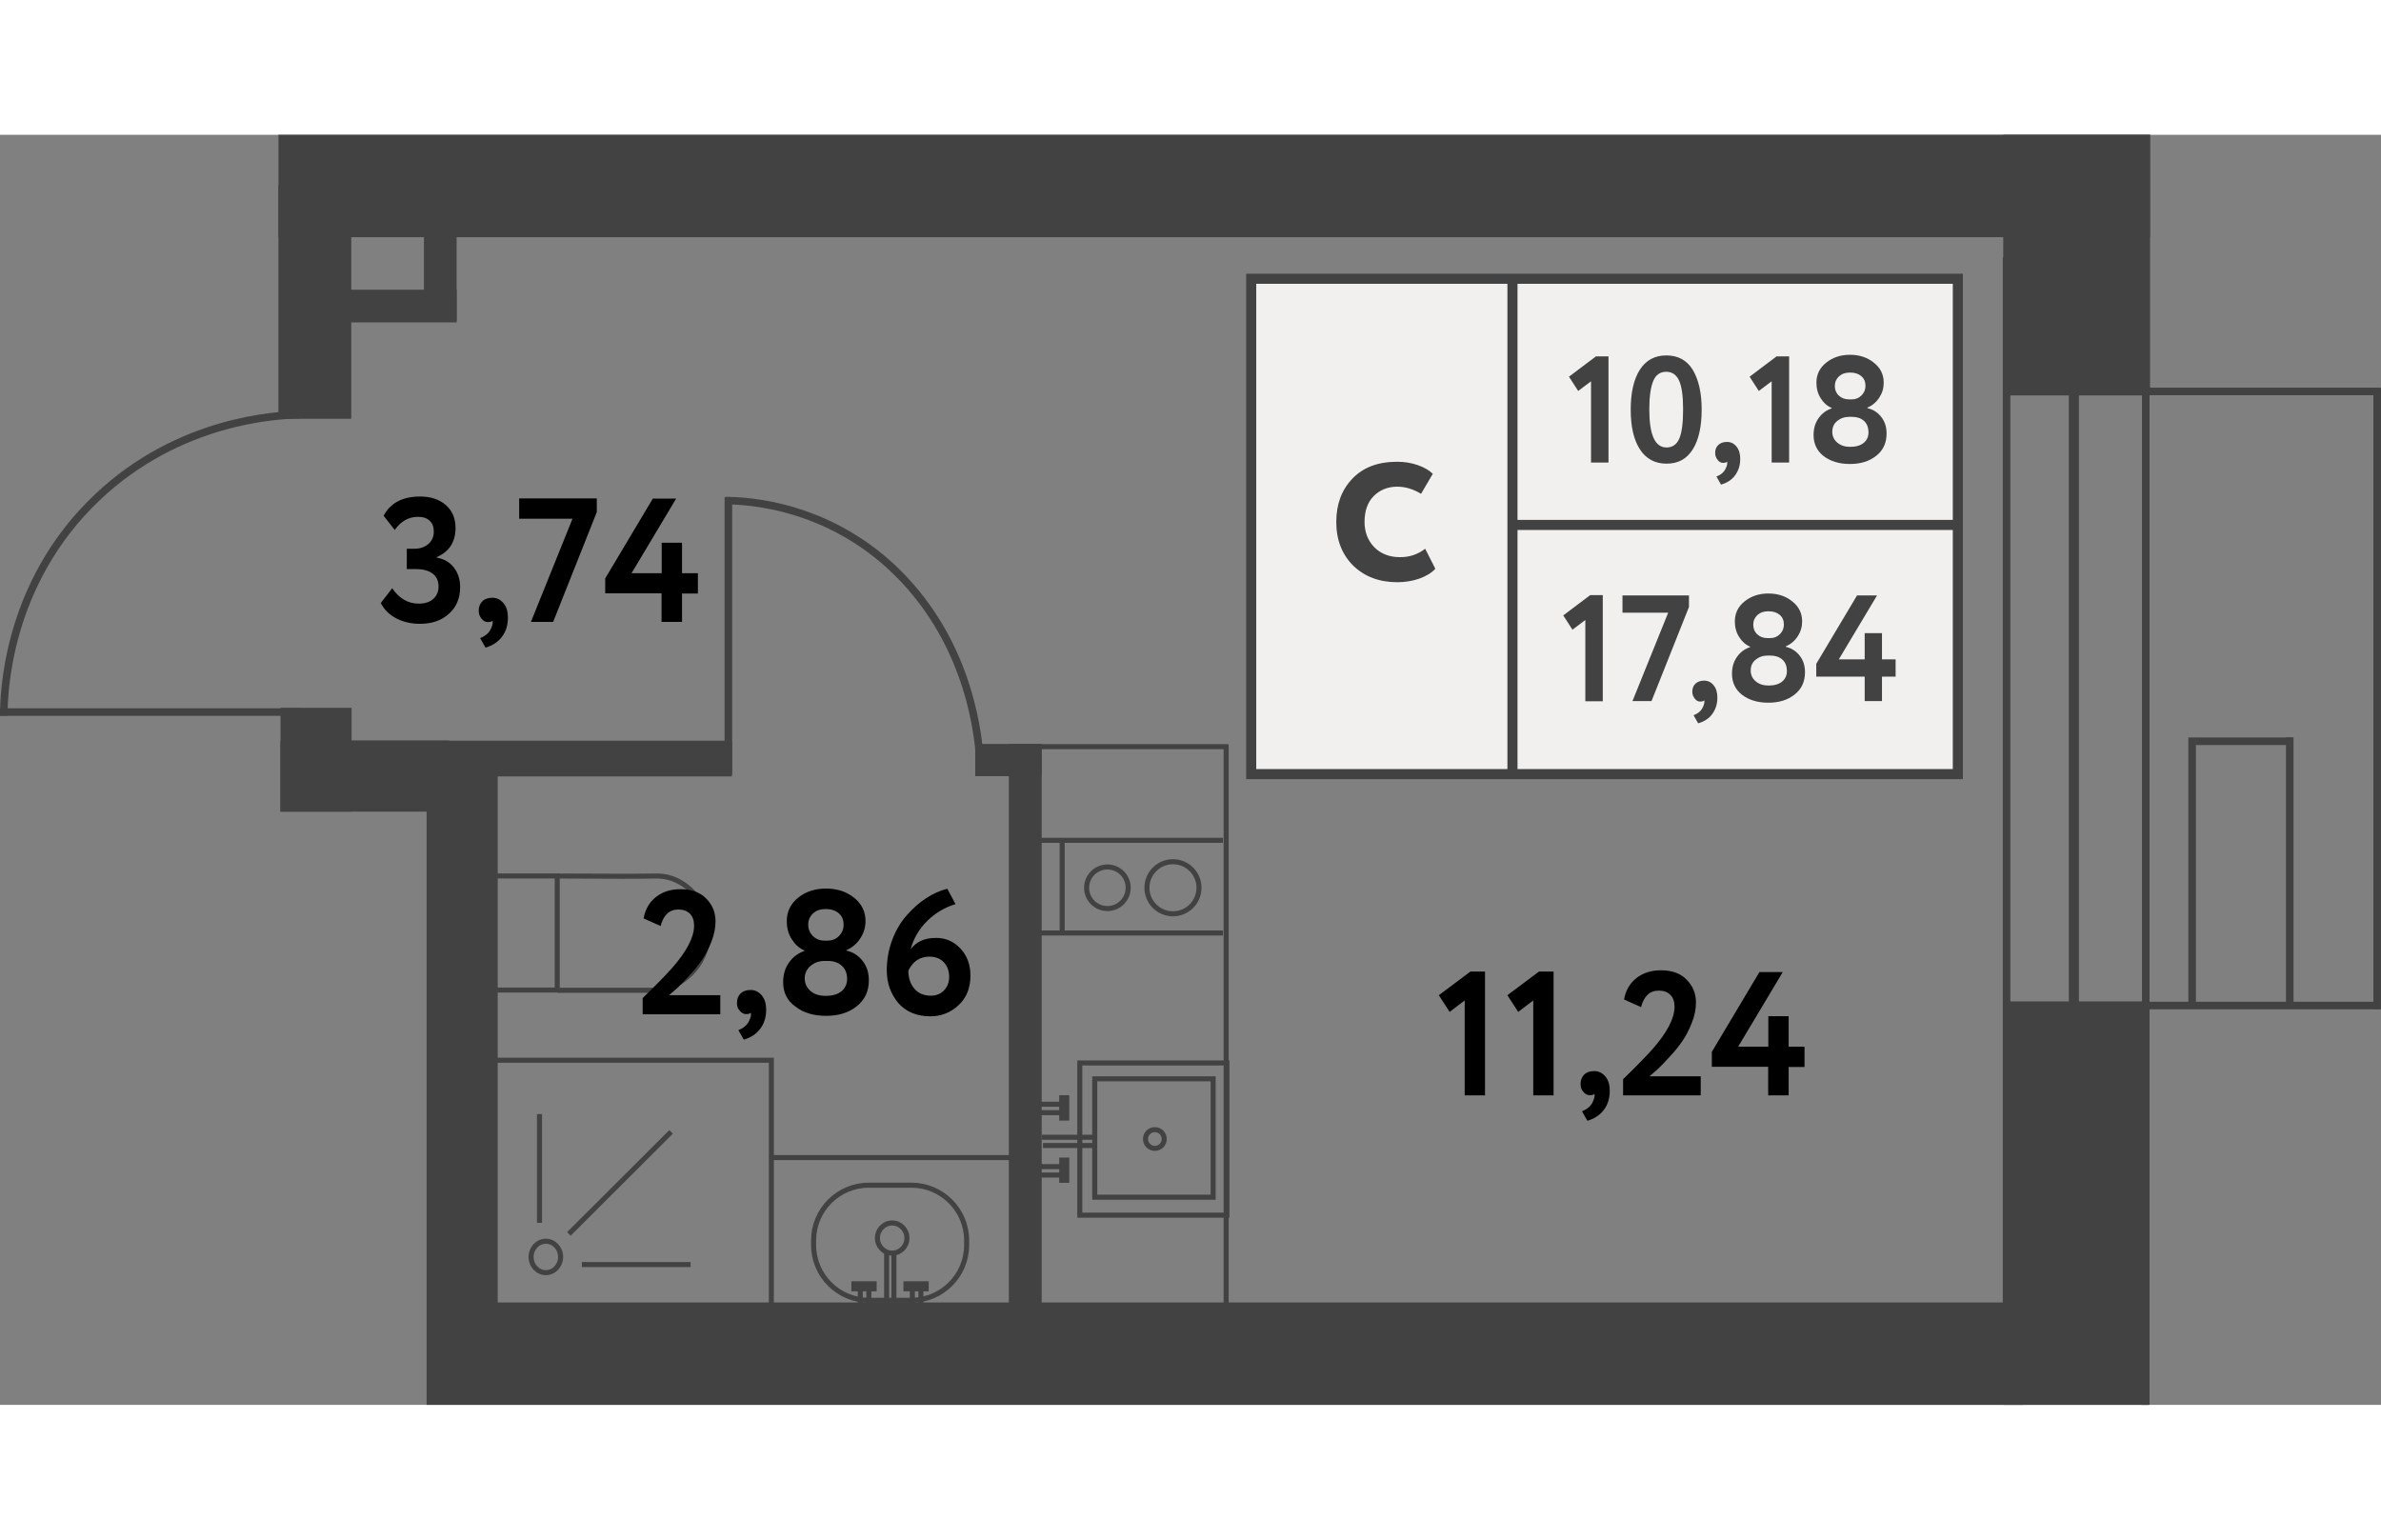 <?xml version="1.0" encoding="utf-8"?>
<!-- Generator: Adobe Illustrator 27.6.1, SVG Export Plug-In . SVG Version: 6.00 Build 0)  --><svg version="1.1" id="Слой_1" xmlns="http://www.w3.org/2000/svg" xmlns:xlink="http://www.w3.org/1999/xlink" x="0px" y="0px"
	 w="150.01px" h="80.02px" viewBox="0 0 150.01 80.02" enable-background="new 0 0 150.01 80.02" xml:space="preserve" width="883" height="571">
<rect x="0" y="0" width="150.01" height="80.02" fill="#808080" stroke="none"/>
<rect x="63.56" y="38.38" fill="#424242" width="2.07" height="36.99"/>
<rect x="62.52" y="37.3" transform="matrix(-1.723909e-10 -1 1 -1.723909e-10 24.142 102.929)" fill="#424242" width="2.03" height="4.18"/>
<rect x="32.12" y="26.42" transform="matrix(-1.184560e-09 -1 1 -1.184560e-09 -6.046 72.545)" fill="#424242" width="2.25" height="25.74"/>
<rect x="17.55" y="3.17" transform="matrix(-1 -1.257298e-10 1.257298e-10 -1 39.681 21.061)" fill="#424242" width="4.59" height="14.73"/>
<rect x="126.21" y="0" fill="#424242" width="9.25" height="16.42"/>
<rect x="126.25" y="54.6" transform="matrix(-1 -4.706203e-11 4.706203e-11 -1 261.575 134.62)" fill="#424242" width="9.08" height="25.42"/>
<line fill="none" stroke="#424242" stroke-width="0.476" stroke-miterlimit="10" x1="135.19" y1="80.02" x2="135.19" y2="8.19"/>
<line fill="none" stroke="#424242" stroke-width="0.635" stroke-miterlimit="10" x1="130.66" y1="8.19" x2="130.66" y2="79.27"/>
<line fill="none" stroke="#424242" stroke-width="0.476" stroke-miterlimit="10" x1="126.42" y1="7.72" x2="126.42" y2="77.02"/>
<g>
	<line fill="none" stroke="#424242" stroke-width="0.476" stroke-miterlimit="10" x1="133.22" y1="16.17" x2="150" y2="16.17"/>
	<line fill="none" stroke="#424242" stroke-width="0.476" stroke-miterlimit="10" x1="134.83" y1="54.86" x2="149.99" y2="54.86"/>
	<line fill="none" stroke="#424242" stroke-width="0.476" stroke-miterlimit="10" x1="149.77" y1="15.98" x2="149.77" y2="55.08"/>
	<line fill="none" stroke="#424242" stroke-width="0.476" stroke-miterlimit="10" x1="144.26" y1="37.97" x2="144.26" y2="54.86"/>
	<line fill="none" stroke="#424242" stroke-width="0.476" stroke-miterlimit="10" x1="138.32" y1="38.21" x2="144.44" y2="38.21"/>
	<line fill="none" stroke="#424242" stroke-width="0.476" stroke-miterlimit="10" x1="138.11" y1="37.97" x2="138.11" y2="54.86"/>
</g>
<rect x="17.67" y="36.11" transform="matrix(-1 -6.052815e-11 6.052815e-11 -1 39.823 78.753)" fill="#424242" width="4.48" height="6.54"/>
<rect x="21.02" y="9.76" fill="#424242" width="7.75" height="2.06"/>
<rect x="23.86" y="6.83" transform="matrix(4.482643e-11 -1 1 4.482643e-11 19.879 35.598)" fill="#424242" width="7.75" height="2.06"/>
<rect x="73.28" y="-55.73" transform="matrix(-3.457645e-10 1 -1 -3.457645e-10 79.726 -73.279)" fill="#424242" width="6.45" height="117.91"/>
<rect x="73.94" y="26.51" transform="matrix(-2.931453e-10 1 -1 -2.931453e-10 153.959 -0.371)" fill="#424242" width="6.45" height="100.56"/>
<g>
	<line fill="none" stroke="#424242" stroke-width="0.476" stroke-miterlimit="10" x1="19.02" y1="36.37" x2="0" y2="36.37"/>
	<path fill="none" stroke="#424242" stroke-width="0.476" stroke-miterlimit="10" d="M18.91,17.63c-1.45,0.03-7.63,0.32-12.79,5.22
		c-5.77,5.47-5.88,12.52-5.88,13.75"/>
</g>
<g>
	<line fill="none" stroke="#424242" stroke-width="0.476" stroke-miterlimit="10" x1="45.89" y1="40.32" x2="45.89" y2="22.83"/>
	<path fill="none" stroke="#424242" stroke-width="0.476" stroke-miterlimit="10" d="M61.78,40.23c-0.03-1.33-0.27-7.02-4.42-11.77
		c-4.64-5.31-10.62-5.41-11.65-5.41"/>
</g>
<g>
	
		<rect x="68.02" y="58.48" transform="matrix(-1 -4.492241e-11 4.492241e-11 -1 145.32 126.548)" fill="none" stroke="#424242" stroke-width="0.318" stroke-miterlimit="10" width="9.27" height="9.59"/>
	<circle fill="none" stroke="#424242" stroke-width="0.318" stroke-miterlimit="10" cx="72.76" cy="63.27" r="0.59"/>
	<g>
		<g>
			<line fill="none" stroke="#424242" stroke-width="0.318" stroke-miterlimit="10" x1="65.49" y1="61.61" x2="66.92" y2="61.61"/>
			<line fill="none" stroke="#424242" stroke-width="0.318" stroke-miterlimit="10" x1="65.49" y1="61.08" x2="66.92" y2="61.08"/>
			<line fill="none" stroke="#424242" stroke-width="0.635" stroke-miterlimit="10" x1="67.05" y1="62.11" x2="67.05" y2="60.51"/>
		</g>
		<g>
			<line fill="none" stroke="#424242" stroke-width="0.318" stroke-miterlimit="10" x1="65.49" y1="65.54" x2="66.92" y2="65.54"/>
			<line fill="none" stroke="#424242" stroke-width="0.318" stroke-miterlimit="10" x1="65.49" y1="65.01" x2="66.92" y2="65.01"/>
			<line fill="none" stroke="#424242" stroke-width="0.635" stroke-miterlimit="10" x1="67.05" y1="66.03" x2="67.05" y2="64.44"/>
		</g>
	</g>
	<line fill="none" stroke="#424242" stroke-width="0.318" stroke-miterlimit="10" x1="65.71" y1="63.68" x2="69.06" y2="63.68"/>
	<line fill="none" stroke="#424242" stroke-width="0.318" stroke-miterlimit="10" x1="65.63" y1="63.16" x2="69.06" y2="63.16"/>
	
		<rect x="68.97" y="59.48" transform="matrix(-1 -4.484469e-11 4.484469e-11 -1 145.402 126.417)" fill="none" stroke="#424242" stroke-width="0.318" stroke-miterlimit="10" width="7.46" height="7.46"/>
</g>
<g>
	<g>
		<circle fill="none" stroke="#424242" stroke-width="0.318" stroke-miterlimit="10" cx="73.9" cy="47.44" r="1.64"/>
		<circle fill="none" stroke="#424242" stroke-width="0.318" stroke-miterlimit="10" cx="69.77" cy="47.44" r="1.31"/>
	</g>
	<line fill="none" stroke="#424242" stroke-width="0.318" stroke-miterlimit="10" x1="77.05" y1="44.45" x2="65.32" y2="44.45"/>
	<line fill="none" stroke="#424242" stroke-width="0.318" stroke-miterlimit="10" x1="77.05" y1="50.29" x2="65.32" y2="50.29"/>
	<line fill="none" stroke="#424242" stroke-width="0.318" stroke-miterlimit="10" x1="66.92" y1="44.59" x2="66.92" y2="50.29"/>
</g>
<line fill="none" stroke="#424242" stroke-width="0.318" stroke-miterlimit="10" x1="77.39" y1="38.55" x2="65.4" y2="38.55"/>
<line fill="none" stroke="#424242" stroke-width="0.318" stroke-miterlimit="10" x1="77.25" y1="38.45" x2="77.25" y2="74.61"/>
<g>
	<g>
		<path fill="none" stroke="#424242" stroke-width="0.318" stroke-miterlimit="10" d="M51.26,69.65v0.31
			c0,1.91,1.56,3.47,3.47,3.47h2.7c1.91,0,3.47-1.56,3.47-3.47v-0.31c0-1.91-1.56-3.47-3.47-3.47h-2.7
			C52.82,66.18,51.26,67.74,51.26,69.65z"/>
		<ellipse fill="none" stroke="#424242" stroke-width="0.318" stroke-miterlimit="10" cx="56.21" cy="69.51" rx="0.93" ry="0.95"/>
	</g>
	<g>
		<g>
			<line fill="none" stroke="#424242" stroke-width="0.318" stroke-miterlimit="10" x1="54.74" y1="74.06" x2="54.74" y2="72.68"/>
			<line fill="none" stroke="#424242" stroke-width="0.318" stroke-miterlimit="10" x1="54.2" y1="74.06" x2="54.2" y2="72.68"/>
			<line fill="none" stroke="#424242" stroke-width="0.635" stroke-miterlimit="10" x1="55.23" y1="72.55" x2="53.64" y2="72.55"/>
		</g>
		<g>
			<line fill="none" stroke="#424242" stroke-width="0.318" stroke-miterlimit="10" x1="58.02" y1="74.11" x2="58.02" y2="72.68"/>
			<line fill="none" stroke="#424242" stroke-width="0.318" stroke-miterlimit="10" x1="57.48" y1="74.11" x2="57.48" y2="72.68"/>
			<line fill="none" stroke="#424242" stroke-width="0.635" stroke-miterlimit="10" x1="58.51" y1="72.55" x2="56.92" y2="72.55"/>
		</g>
		<line fill="none" stroke="#424242" stroke-width="0.318" stroke-miterlimit="10" x1="56.32" y1="73.58" x2="56.32" y2="70.46"/>
		<line fill="none" stroke="#424242" stroke-width="0.318" stroke-miterlimit="10" x1="55.86" y1="73.58" x2="55.86" y2="70.45"/>
	</g>
</g>
<g>
	
		<rect x="30.91" y="46.7" transform="matrix(-1 -4.430601e-11 4.430601e-11 -1 66.016 100.586)" fill="none" stroke="#424242" stroke-width="0.318" stroke-miterlimit="10" width="4.19" height="7.19"/>
	<path fill="none" stroke="#424242" stroke-width="0.318" stroke-miterlimit="10" d="M35.1,46.7c3.27,0.02,5.55,0.02,6.17,0
		c0.08,0,0.3-0.01,0.6,0.04c0.14,0.02,0.56,0.1,1.03,0.38c0.14,0.08,0.62,0.37,1.04,0.95c0.52,0.72,0.63,1.45,0.66,1.68
		c0.02,0.17,0.08,0.76-0.12,1.47c-0.08,0.29-0.24,0.72-0.55,1.15c-0.16,0.22-0.78,1.05-1.91,1.39c-0.38,0.11-0.71,0.14-0.94,0.14
		h-5.92"/>
</g>
<g>
	
		<rect x="31.13" y="58.31" transform="matrix(-1 -7.938684e-11 7.938684e-11 -1 79.727 132.067)" fill="none" stroke="#424242" stroke-width="0.318" stroke-miterlimit="10" width="17.46" height="15.45"/>
	<g>
		<ellipse fill="none" stroke="#424242" stroke-width="0.318" stroke-miterlimit="10" cx="34.39" cy="70.7" rx="0.93" ry="0.99"/>
		<line fill="none" stroke="#424242" stroke-width="0.318" stroke-miterlimit="10" x1="33.99" y1="68.55" x2="33.99" y2="61.7"/>
		<line fill="none" stroke="#424242" stroke-width="0.318" stroke-miterlimit="10" x1="43.51" y1="71.18" x2="36.66" y2="71.18"/>
		<line fill="none" stroke="#424242" stroke-width="0.318" stroke-miterlimit="10" x1="35.84" y1="69.25" x2="42.28" y2="62.82"/>
	</g>
</g>
<line fill="none" stroke="#424242" stroke-width="0.318" stroke-miterlimit="10" x1="64.23" y1="64.44" x2="48.68" y2="64.44"/>
<g>
	<path fill="#010000" d="M91.33,55.26l-0.68-1.05l1.99-1.49h0.92v7.8h-1.28v-5.98L91.33,55.26z"/>
	<path fill="#010000" d="M95.65,55.26l-0.68-1.05l1.99-1.49h0.92v7.8h-1.28v-5.98L95.65,55.26z"/>
	<path fill="#010000" d="M99.58,59.8c0-0.24,0.08-0.44,0.23-0.59c0.15-0.15,0.36-0.22,0.63-0.22c0.29,0,0.52,0.12,0.71,0.35
		s0.27,0.53,0.27,0.89c0,0.47-0.12,0.87-0.37,1.2c-0.25,0.33-0.59,0.56-1.04,0.69l-0.34-0.6c0.33-0.13,0.56-0.32,0.68-0.59
		c0.11-0.23,0.14-0.4,0.1-0.51c-0.04,0.06-0.14,0.09-0.29,0.09c-0.16,0-0.29-0.07-0.4-0.21C99.63,60.17,99.58,60,99.58,59.8z"/>
	<path fill="#010000" d="M107.15,60.52h-4.89v-1.02c0.9-0.87,1.51-1.51,1.86-1.9c0.92-1.05,1.38-1.94,1.38-2.66
		c0-0.32-0.08-0.57-0.26-0.75c-0.17-0.18-0.42-0.27-0.73-0.27c-0.57,0-0.94,0.35-1.12,1.04l-1.07-0.48c0.1-0.57,0.36-1.02,0.78-1.35
		c0.42-0.33,0.93-0.49,1.55-0.49c0.7,0,1.24,0.2,1.62,0.6c0.39,0.39,0.58,0.87,0.58,1.43c0,0.4-0.08,0.83-0.26,1.28
		c-0.17,0.44-0.37,0.82-0.59,1.14c-0.23,0.34-0.5,0.67-0.81,1c-0.27,0.3-0.51,0.55-0.73,0.76c-0.11,0.1-0.29,0.26-0.54,0.47h3.23
		V60.52z"/>
	<path fill="#010000" d="M112.68,60.52h-1.28v-1.8h-3.55v-0.94l3-5.03h1.47l-2.81,4.7h1.9v-1.92h1.28v1.92h1v1.28h-1V60.52z"/>
</g>
<g>
	<path fill="#010000" d="M45.38,55.41h-4.89v-1.02c0.9-0.87,1.51-1.51,1.86-1.9c0.92-1.05,1.38-1.94,1.38-2.66
		c0-0.32-0.08-0.57-0.26-0.75c-0.17-0.18-0.42-0.27-0.73-0.27c-0.57,0-0.94,0.35-1.12,1.04l-1.07-0.48c0.1-0.57,0.36-1.02,0.78-1.35
		c0.42-0.33,0.93-0.49,1.55-0.49c0.7,0,1.24,0.2,1.62,0.6c0.39,0.39,0.58,0.87,0.58,1.43c0,0.4-0.08,0.83-0.26,1.28
		c-0.17,0.44-0.37,0.82-0.59,1.14c-0.23,0.34-0.5,0.67-0.81,1c-0.27,0.3-0.51,0.55-0.73,0.76c-0.11,0.1-0.29,0.26-0.54,0.47h3.23
		V55.41z"/>
	<path fill="#010000" d="M46.43,54.69c0-0.24,0.08-0.44,0.23-0.59c0.15-0.15,0.36-0.22,0.63-0.22c0.29,0,0.52,0.12,0.71,0.35
		s0.27,0.53,0.27,0.89c0,0.47-0.12,0.87-0.37,1.2c-0.25,0.33-0.59,0.56-1.04,0.69l-0.34-0.6c0.33-0.13,0.56-0.32,0.68-0.59
		c0.11-0.23,0.14-0.4,0.1-0.51c-0.04,0.06-0.14,0.09-0.29,0.09c-0.16,0-0.29-0.07-0.4-0.21C46.48,55.06,46.43,54.89,46.43,54.69z"/>
	<path fill="#010000" d="M49.34,53.39c0-0.47,0.12-0.89,0.37-1.24s0.57-0.59,0.97-0.73v-0.03c-0.33-0.14-0.59-0.38-0.8-0.71
		c-0.21-0.33-0.31-0.71-0.31-1.14c0-0.6,0.24-1.09,0.71-1.47c0.47-0.38,1.06-0.58,1.76-0.58c0.7,0,1.29,0.19,1.77,0.58
		c0.48,0.38,0.72,0.87,0.72,1.47c0,0.39-0.11,0.76-0.33,1.09c-0.22,0.34-0.51,0.58-0.87,0.74v0.03c0.41,0.09,0.74,0.3,1.01,0.64
		s0.4,0.75,0.4,1.23c0,0.7-0.26,1.24-0.77,1.64c-0.5,0.4-1.14,0.6-1.92,0.6s-1.43-0.19-1.93-0.58
		C49.59,54.56,49.34,54.04,49.34,53.39z M52.15,52.05h-0.19c-0.35,0-0.64,0.1-0.89,0.31c-0.24,0.2-0.37,0.47-0.37,0.79
		c0,0.32,0.12,0.58,0.36,0.79c0.24,0.21,0.56,0.31,0.96,0.31c0.44,0,0.77-0.1,1.01-0.3c0.23-0.2,0.35-0.47,0.34-0.8
		c-0.01-0.34-0.12-0.61-0.34-0.8C52.81,52.15,52.51,52.05,52.15,52.05z M51.94,50.77h0.21c0.28,0,0.52-0.1,0.71-0.29
		s0.29-0.43,0.29-0.71c0-0.31-0.1-0.55-0.31-0.73c-0.21-0.17-0.48-0.26-0.82-0.26c-0.33,0-0.6,0.09-0.8,0.28
		c-0.2,0.19-0.3,0.42-0.3,0.71c0,0.27,0.1,0.51,0.29,0.71C51.41,50.67,51.65,50.77,51.94,50.77z"/>
	<path fill="#010000" d="M55.87,52.65c0-0.67,0.11-1.3,0.34-1.92c0.23-0.61,0.54-1.13,0.93-1.57c0.77-0.87,1.62-1.42,2.54-1.66
		l0.52,0.97c-0.68,0.21-1.28,0.56-1.78,1.06c-0.51,0.5-0.86,1.09-1.05,1.79c0.35-0.48,0.88-0.72,1.6-0.72
		c0.61,0,1.12,0.22,1.54,0.67s0.63,1.01,0.63,1.71c0,0.78-0.25,1.4-0.76,1.87c-0.5,0.46-1.09,0.69-1.76,0.69
		c-0.85,0-1.53-0.28-2.02-0.83C56.12,54.13,55.87,53.45,55.87,52.65z M57.23,52.66c0,0.47,0.13,0.85,0.38,1.14
		c0.25,0.3,0.61,0.44,1.05,0.44c0.33,0,0.61-0.12,0.82-0.34s0.32-0.51,0.32-0.84c0-0.38-0.11-0.68-0.33-0.92
		c-0.22-0.24-0.53-0.36-0.92-0.36C57.95,51.78,57.51,52.08,57.23,52.66z"/>
</g>
<g>
	<path fill="#010000" d="M26.46,30.81c-0.57,0-1.07-0.12-1.51-0.35c-0.43-0.23-0.75-0.55-0.96-0.96l0.72-0.93
		c0.44,0.64,0.99,0.97,1.67,0.97c0.39,0,0.7-0.1,0.92-0.3c0.22-0.2,0.33-0.46,0.33-0.78c0-0.36-0.13-0.63-0.38-0.82
		c-0.26-0.19-0.61-0.28-1.06-0.28h-0.56v-1.28h0.5c0.34,0,0.63-0.1,0.86-0.3s0.34-0.46,0.34-0.77c0-0.3-0.08-0.53-0.26-0.69
		c-0.17-0.17-0.42-0.25-0.73-0.25c-0.6,0-1.09,0.28-1.47,0.83L24.17,24c0.43-0.81,1.2-1.21,2.3-1.21c0.67,0,1.21,0.18,1.62,0.54
		c0.41,0.36,0.61,0.84,0.61,1.44c0,0.88-0.4,1.5-1.19,1.84v0.03c0.47,0.08,0.83,0.29,1.09,0.63c0.26,0.34,0.39,0.75,0.39,1.23
		c0,0.7-0.24,1.27-0.72,1.69C27.8,30.61,27.2,30.81,26.46,30.81z"/>
	<path fill="#010000" d="M30.16,29.98c0-0.24,0.08-0.44,0.23-0.59c0.15-0.15,0.36-0.22,0.63-0.22c0.29,0,0.52,0.12,0.71,0.35
		S32,30.05,32,30.42c0,0.47-0.12,0.87-0.37,1.2c-0.25,0.33-0.59,0.56-1.04,0.69l-0.34-0.6c0.33-0.13,0.56-0.32,0.68-0.59
		c0.11-0.23,0.14-0.4,0.1-0.51c-0.04,0.06-0.14,0.09-0.29,0.09c-0.16,0-0.29-0.07-0.4-0.21C30.22,30.35,30.16,30.18,30.16,29.98z"/>
	<path fill="#010000" d="M36.07,24.19h-3.36v-1.28h4.89v0.86l-2.75,6.92h-1.4L36.07,24.19z"/>
	<path fill="#010000" d="M42.96,30.69h-1.28v-1.8h-3.55v-0.94l3-5.03h1.47l-2.81,4.7h1.9v-1.92h1.28v1.92h1v1.28h-1V30.69z"/>
</g>
<g>
	<g>
		
			<rect x="78.83" y="9.07" fill="#F1F0EF" stroke="#424242" stroke-width="0.635" stroke-miterlimit="10" width="44.52" height="31.21"/>
		<line fill="none" stroke="#424242" stroke-width="0.635" stroke-miterlimit="10" x1="95.29" y1="8.88" x2="95.29" y2="40.28"/>
	</g>
	<line fill="none" stroke="#424242" stroke-width="0.635" stroke-miterlimit="10" x1="95.22" y1="24.58" x2="123.35" y2="24.58"/>
	<g>
		<path fill="#424242" d="M89.79,26.08l0.64,1.26c-0.22,0.25-0.56,0.46-1,0.62c-0.43,0.15-0.9,0.23-1.39,0.23
			c-1.14,0-2.06-0.35-2.78-1.04c-0.71-0.71-1.07-1.62-1.07-2.76c0-1.1,0.33-2.01,1.01-2.72c0.67-0.71,1.61-1.07,2.83-1.07
			c0.46,0,0.89,0.07,1.29,0.21c0.4,0.14,0.72,0.32,0.95,0.55l-0.74,1.26c-0.49-0.3-0.99-0.45-1.5-0.45c-0.59,0-1.09,0.2-1.48,0.59
			c-0.38,0.38-0.58,0.93-0.58,1.63c0,0.64,0.21,1.18,0.62,1.6c0.41,0.41,0.95,0.62,1.6,0.62C88.79,26.62,89.32,26.44,89.79,26.08z"
			/>
	</g>
	<g>
		<path fill="#424242" d="M99.43,16.14l-0.58-0.9l1.7-1.28h0.79v6.69h-1.1v-5.12L99.43,16.14z"/>
		<path fill="#424242" d="M104.98,13.9c0.74,0,1.3,0.3,1.67,0.91c0.37,0.62,0.56,1.45,0.56,2.5c0,1.08-0.19,1.92-0.56,2.51
			c-0.38,0.6-0.92,0.9-1.65,0.9c-0.73,0-1.29-0.3-1.68-0.9c-0.39-0.6-0.58-1.44-0.58-2.5c0-1.07,0.19-1.91,0.57-2.51
			S104.25,13.9,104.98,13.9z M103.91,17.31c0,1.59,0.36,2.39,1.09,2.39c0.37,0,0.64-0.19,0.8-0.56c0.16-0.37,0.24-0.98,0.24-1.83
			c0-0.84-0.08-1.44-0.25-1.82c-0.17-0.37-0.44-0.56-0.82-0.56c-0.37,0-0.65,0.19-0.81,0.58C104,15.89,103.91,16.49,103.91,17.31z"
			/>
		<path fill="#424242" d="M108.06,20.04c0-0.21,0.07-0.38,0.2-0.5s0.31-0.19,0.54-0.19c0.25,0,0.45,0.1,0.61,0.3
			c0.16,0.2,0.23,0.46,0.23,0.77c0,0.4-0.11,0.74-0.32,1.03c-0.21,0.29-0.51,0.48-0.89,0.59l-0.29-0.51
			c0.29-0.11,0.48-0.28,0.58-0.5c0.1-0.2,0.12-0.34,0.09-0.44c-0.04,0.05-0.12,0.08-0.25,0.08c-0.13,0-0.25-0.06-0.34-0.18
			C108.11,20.35,108.06,20.21,108.06,20.04z"/>
		<path fill="#424242" d="M110.81,16.14l-0.58-0.9l1.7-1.28h0.79v6.69h-1.1v-5.12L110.81,16.14z"/>
		<path fill="#424242" d="M114.26,18.92c0-0.41,0.1-0.76,0.31-1.06c0.21-0.3,0.49-0.51,0.83-0.62v-0.03
			c-0.28-0.12-0.51-0.32-0.69-0.61c-0.18-0.28-0.27-0.61-0.27-0.98c0-0.51,0.2-0.93,0.61-1.26c0.41-0.33,0.91-0.5,1.5-0.5
			c0.6,0,1.11,0.17,1.51,0.5c0.41,0.32,0.62,0.74,0.62,1.26c0,0.34-0.09,0.65-0.28,0.94c-0.19,0.29-0.44,0.5-0.75,0.63v0.03
			c0.35,0.08,0.64,0.26,0.87,0.55c0.23,0.29,0.34,0.64,0.34,1.05c0,0.6-0.22,1.07-0.66,1.41c-0.43,0.34-0.97,0.51-1.65,0.51
			c-0.67,0-1.23-0.17-1.66-0.5C114.48,19.92,114.26,19.47,114.26,18.92z M116.67,17.77h-0.16c-0.3,0-0.55,0.09-0.76,0.26
			c-0.21,0.17-0.31,0.4-0.31,0.68c0,0.27,0.1,0.5,0.31,0.68c0.21,0.18,0.48,0.27,0.82,0.27c0.37,0,0.66-0.09,0.86-0.26
			c0.2-0.17,0.3-0.4,0.29-0.69c-0.01-0.29-0.1-0.52-0.29-0.69C117.24,17.85,116.98,17.77,116.67,17.77z M116.49,16.67h0.18
			c0.24,0,0.44-0.08,0.61-0.25s0.25-0.37,0.25-0.6c0-0.27-0.09-0.47-0.27-0.62s-0.41-0.22-0.71-0.22c-0.29,0-0.51,0.08-0.69,0.24
			c-0.17,0.16-0.26,0.36-0.26,0.61c0,0.23,0.08,0.44,0.25,0.6S116.24,16.67,116.49,16.67z"/>
	</g>
	<g>
		<path fill="#424242" d="M99.07,31.18l-0.58-0.9l1.7-1.28h0.79v6.69h-1.1v-5.12L99.07,31.18z"/>
		<path fill="#424242" d="M105.1,30.11h-2.88v-1.09h4.19v0.73l-2.36,5.93h-1.2L105.1,30.11z"/>
		<path fill="#424242" d="M106.62,35.08c0-0.21,0.07-0.38,0.2-0.5s0.31-0.19,0.54-0.19c0.25,0,0.45,0.1,0.61,0.3
			c0.16,0.2,0.23,0.46,0.23,0.77c0,0.4-0.11,0.74-0.32,1.03c-0.21,0.29-0.51,0.48-0.89,0.59l-0.29-0.51
			c0.29-0.11,0.48-0.28,0.58-0.5c0.1-0.2,0.12-0.34,0.09-0.44c-0.04,0.05-0.12,0.08-0.25,0.08c-0.13,0-0.25-0.06-0.34-0.18
			C106.67,35.39,106.62,35.25,106.62,35.08z"/>
		<path fill="#424242" d="M109.12,33.96c0-0.41,0.1-0.76,0.31-1.06c0.21-0.3,0.49-0.51,0.83-0.62v-0.03
			c-0.28-0.12-0.51-0.32-0.69-0.61c-0.18-0.28-0.27-0.61-0.27-0.98c0-0.51,0.2-0.93,0.61-1.26c0.41-0.33,0.91-0.5,1.5-0.5
			c0.6,0,1.11,0.17,1.51,0.5c0.41,0.32,0.62,0.74,0.62,1.26c0,0.34-0.09,0.65-0.28,0.94c-0.19,0.29-0.44,0.5-0.75,0.63v0.03
			c0.35,0.08,0.64,0.26,0.87,0.55c0.23,0.29,0.34,0.64,0.34,1.05c0,0.6-0.22,1.07-0.66,1.41c-0.43,0.34-0.97,0.51-1.65,0.51
			c-0.67,0-1.23-0.17-1.66-0.5C109.34,34.96,109.12,34.51,109.12,33.96z M111.53,32.81h-0.16c-0.3,0-0.55,0.09-0.76,0.26
			c-0.21,0.17-0.31,0.4-0.31,0.68c0,0.27,0.1,0.5,0.31,0.68c0.21,0.18,0.48,0.27,0.82,0.27c0.37,0,0.66-0.09,0.86-0.26
			c0.2-0.17,0.3-0.4,0.29-0.69c-0.01-0.29-0.1-0.52-0.29-0.69C112.09,32.89,111.84,32.81,111.53,32.81z M111.35,31.71h0.18
			c0.24,0,0.44-0.08,0.61-0.25s0.25-0.37,0.25-0.6c0-0.27-0.09-0.47-0.27-0.62s-0.41-0.22-0.71-0.22c-0.29,0-0.51,0.08-0.69,0.24
			c-0.17,0.16-0.26,0.36-0.26,0.61c0,0.23,0.08,0.44,0.25,0.6S111.1,31.71,111.35,31.71z"/>
		<path fill="#424242" d="M118.57,35.68h-1.09v-1.54h-3.05v-0.81l2.57-4.31h1.26l-2.41,4.03h1.63V31.4h1.09v1.65h0.86v1.09h-0.86
			V35.68z"/>
	</g>
</g>
<rect x="26.89" y="39.3" transform="matrix(-1 -3.725128e-10 3.725128e-10 -1 58.248 119.313)" fill="#424242" width="4.48" height="40.72"/>
<rect x="20.74" y="35.1" transform="matrix(-1.628983e-10 1 -1 -1.628983e-10 63.388 17.425)" fill="#424242" width="4.48" height="10.62"/>
</svg>
